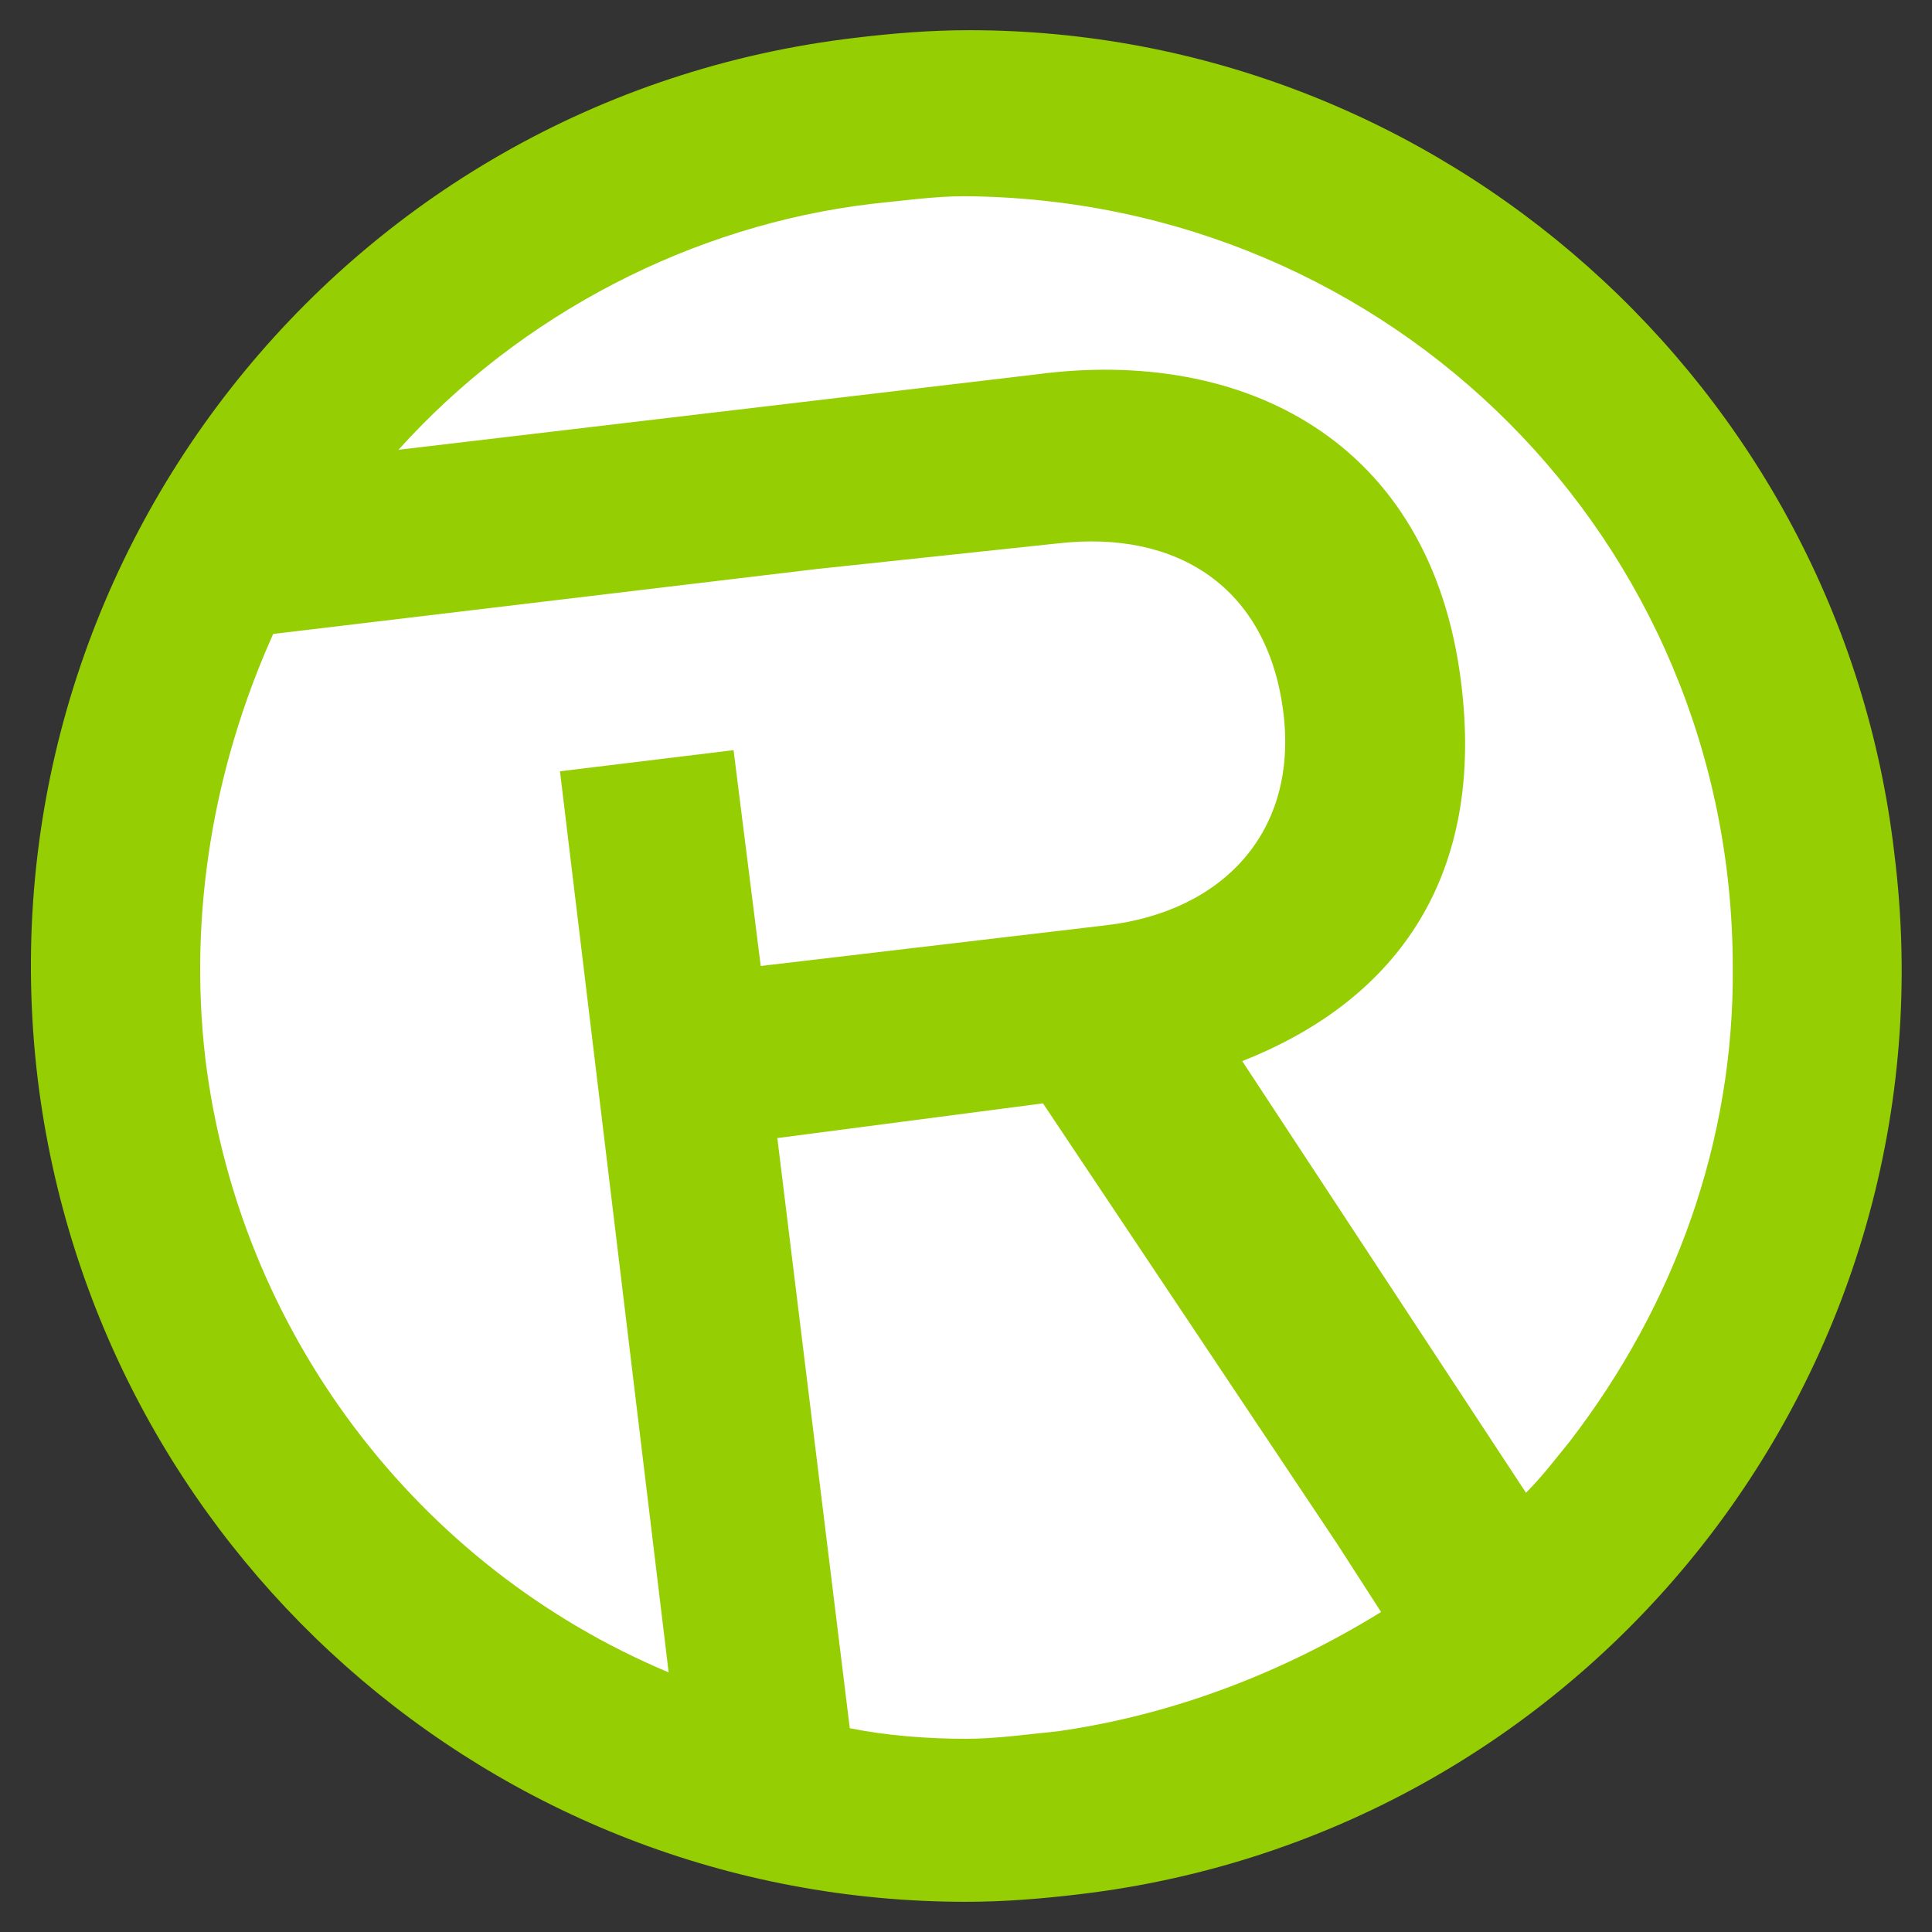 <svg xmlns="http://www.w3.org/2000/svg" version="1.1" xmlns:xlink="http://www.w3.org/1999/xlink" xmlns:svgjs="http://svgjs.com/svgjs" width="128" height="128"><rect width="100%" height="100%" fill="#333333" stroke="none"/><svg version="1.1" id="SvgjsSvg1001" xmlns="http://www.w3.org/2000/svg" xmlns:xlink="http://www.w3.org/1999/xlink" x="0px" y="0px" viewBox="0 0 128 128" style="enable-background:new 0 0 128 128;" xml:space="preserve">
<circle style="fill:#FFFFFF;" cx="64" cy="64" r="61"></circle>
<path id="SvgjsPath1000" style="fill:#94CE03;" d="M125.5,56.5C121.9,25.6,95.4,2,64.2,2c-2.5,0-5,0.2-7.5,0.5c-34.1,4-58.3,35-54.2,69
	C6.3,102.5,32.6,126,64,126c2.5,0,5-0.2,7.5-0.5C105.4,121.5,129.8,90.7,125.5,56.5z M13.6,70.1c-1.1-9.5,0.5-19.2,4.5-28.1l36-4.3
	l16-1.7C78,35.1,83.9,38.9,85,47c1.1,8.1-4,13.4-11.7,14.3L50.4,64l-1.8-14.3l-11.5,1.4l7.2,59.7C27.6,103.8,15.8,88.2,13.6,70.1z
	 M70.1,114.7c-2,0.2-4.1,0.5-6.1,0.5c-2.5,0-5.2-0.2-7.7-0.7l-4.8-39.1l17.6-2.3l19.5,29.2l2.9,4.5C85,110.8,77.8,113.6,70.1,114.7z
	 M104,95.5c-0.9,1.1-1.8,2.3-2.9,3.4L82.3,70.3c10.4-4.1,16.1-12.4,14.5-25.1c-2-16.1-14.5-22.2-28.1-20.4l-42.3,5
	c8.1-9,19.5-14.9,31.4-16.3c2-0.2,4.1-0.5,6.1-0.5c28.3,0.2,50.9,22.8,50.9,51.1C114.9,75.5,111,86.4,104,95.5z"></path>
</svg><style>@media (prefers-color-scheme: light) { :root { filter: none; } }
</style></svg>